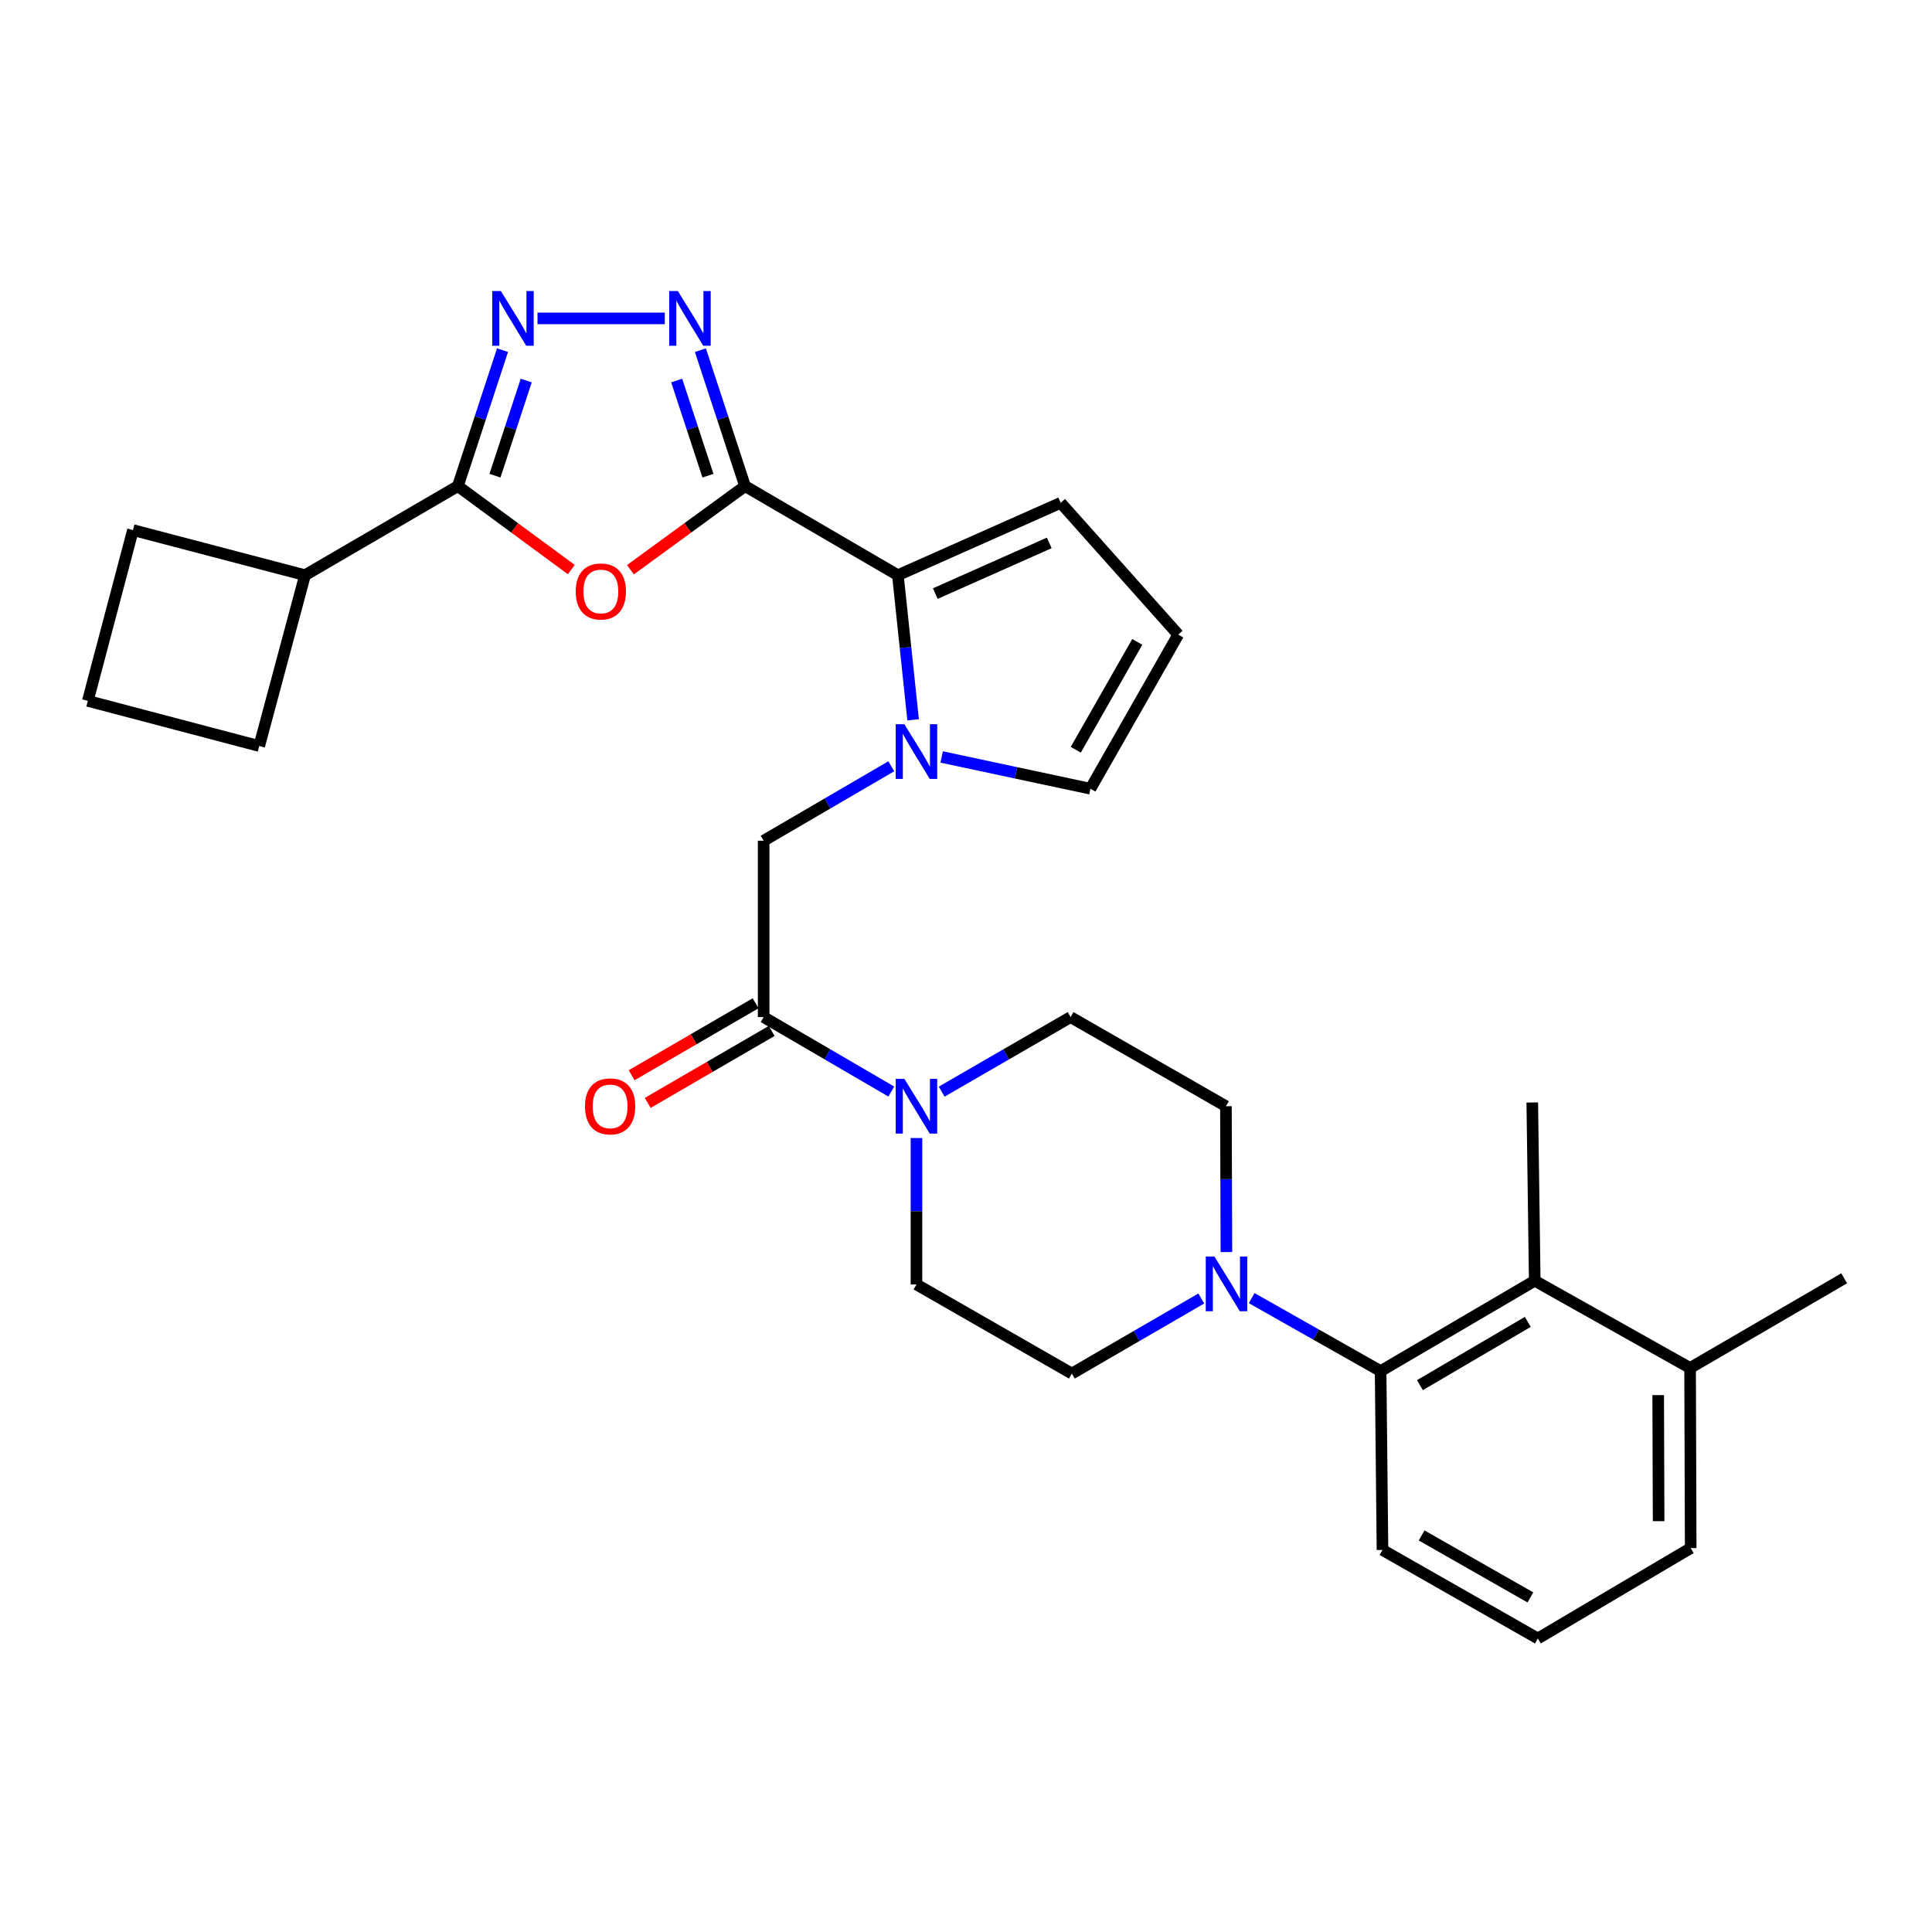 <?xml version='1.0' encoding='iso-8859-1'?>
<svg version='1.1' baseProfile='full'
              xmlns='http://www.w3.org/2000/svg'
                      xmlns:rdkit='http://www.rdkit.org/xml'
                      xmlns:xlink='http://www.w3.org/1999/xlink'
                  xml:space='preserve'
width='1000px' height='1000px' viewBox='0 0 1000 1000'>
<!-- END OF HEADER -->
<rect style='opacity:1.0;fill:#FFFFFF;stroke:none' width='1000' height='1000' x='0' y='0'> </rect>
<path class='bond-0' d='M 385.637,251.603 L 355.971,273.247' style='fill:none;fill-rule:evenodd;stroke:#000000;stroke-width:6px;stroke-linecap:butt;stroke-linejoin:miter;stroke-opacity:1' />
<path class='bond-0' d='M 355.971,273.247 L 326.305,294.892' style='fill:none;fill-rule:evenodd;stroke:#FF0000;stroke-width:6px;stroke-linecap:butt;stroke-linejoin:miter;stroke-opacity:1' />
<path class='bond-1' d='M 385.637,251.603 L 374.08,216.424' style='fill:none;fill-rule:evenodd;stroke:#000000;stroke-width:6px;stroke-linecap:butt;stroke-linejoin:miter;stroke-opacity:1' />
<path class='bond-1' d='M 374.08,216.424 L 362.522,181.245' style='fill:none;fill-rule:evenodd;stroke:#0000FF;stroke-width:6px;stroke-linecap:butt;stroke-linejoin:miter;stroke-opacity:1' />
<path class='bond-1' d='M 366.439,246.218 L 358.348,221.592' style='fill:none;fill-rule:evenodd;stroke:#000000;stroke-width:6px;stroke-linecap:butt;stroke-linejoin:miter;stroke-opacity:1' />
<path class='bond-1' d='M 358.348,221.592 L 350.258,196.967' style='fill:none;fill-rule:evenodd;stroke:#0000FF;stroke-width:6px;stroke-linecap:butt;stroke-linejoin:miter;stroke-opacity:1' />
<path class='bond-4' d='M 385.637,251.603 L 464.74,297.727' style='fill:none;fill-rule:evenodd;stroke:#000000;stroke-width:6px;stroke-linecap:butt;stroke-linejoin:miter;stroke-opacity:1' />
<path class='bond-5' d='M 295.699,294.804 L 266.348,273.204' style='fill:none;fill-rule:evenodd;stroke:#FF0000;stroke-width:6px;stroke-linecap:butt;stroke-linejoin:miter;stroke-opacity:1' />
<path class='bond-5' d='M 266.348,273.204 L 236.998,251.603' style='fill:none;fill-rule:evenodd;stroke:#000000;stroke-width:6px;stroke-linecap:butt;stroke-linejoin:miter;stroke-opacity:1' />
<path class='bond-3' d='M 344.089,164.801 L 278.211,164.801' style='fill:none;fill-rule:evenodd;stroke:#0000FF;stroke-width:6px;stroke-linecap:butt;stroke-linejoin:miter;stroke-opacity:1' />
<path class='bond-2' d='M 472.628,372.564 L 468.684,335.146' style='fill:none;fill-rule:evenodd;stroke:#0000FF;stroke-width:6px;stroke-linecap:butt;stroke-linejoin:miter;stroke-opacity:1' />
<path class='bond-2' d='M 468.684,335.146 L 464.74,297.727' style='fill:none;fill-rule:evenodd;stroke:#000000;stroke-width:6px;stroke-linecap:butt;stroke-linejoin:miter;stroke-opacity:1' />
<path class='bond-10' d='M 461.333,396.62 L 428.296,415.891' style='fill:none;fill-rule:evenodd;stroke:#0000FF;stroke-width:6px;stroke-linecap:butt;stroke-linejoin:miter;stroke-opacity:1' />
<path class='bond-10' d='M 428.296,415.891 L 395.259,435.162' style='fill:none;fill-rule:evenodd;stroke:#000000;stroke-width:6px;stroke-linecap:butt;stroke-linejoin:miter;stroke-opacity:1' />
<path class='bond-12' d='M 487.404,391.803 L 525.899,400.019' style='fill:none;fill-rule:evenodd;stroke:#0000FF;stroke-width:6px;stroke-linecap:butt;stroke-linejoin:miter;stroke-opacity:1' />
<path class='bond-12' d='M 525.899,400.019 L 564.394,408.236' style='fill:none;fill-rule:evenodd;stroke:#000000;stroke-width:6px;stroke-linecap:butt;stroke-linejoin:miter;stroke-opacity:1' />
<path class='bond-30' d='M 260.105,181.245 L 248.552,216.424' style='fill:none;fill-rule:evenodd;stroke:#0000FF;stroke-width:6px;stroke-linecap:butt;stroke-linejoin:miter;stroke-opacity:1' />
<path class='bond-30' d='M 248.552,216.424 L 236.998,251.603' style='fill:none;fill-rule:evenodd;stroke:#000000;stroke-width:6px;stroke-linecap:butt;stroke-linejoin:miter;stroke-opacity:1' />
<path class='bond-30' d='M 272.371,196.965 L 264.283,221.591' style='fill:none;fill-rule:evenodd;stroke:#0000FF;stroke-width:6px;stroke-linecap:butt;stroke-linejoin:miter;stroke-opacity:1' />
<path class='bond-30' d='M 264.283,221.591 L 256.196,246.216' style='fill:none;fill-rule:evenodd;stroke:#000000;stroke-width:6px;stroke-linecap:butt;stroke-linejoin:miter;stroke-opacity:1' />
<path class='bond-13' d='M 464.74,297.727 L 549.004,260.26' style='fill:none;fill-rule:evenodd;stroke:#000000;stroke-width:6px;stroke-linecap:butt;stroke-linejoin:miter;stroke-opacity:1' />
<path class='bond-13' d='M 484.107,307.237 L 543.092,281.01' style='fill:none;fill-rule:evenodd;stroke:#000000;stroke-width:6px;stroke-linecap:butt;stroke-linejoin:miter;stroke-opacity:1' />
<path class='bond-21' d='M 236.998,251.603 L 157.877,297.727' style='fill:none;fill-rule:evenodd;stroke:#000000;stroke-width:6px;stroke-linecap:butt;stroke-linejoin:miter;stroke-opacity:1' />
<path class='bond-6' d='M 395.259,526.454 L 395.259,435.162' style='fill:none;fill-rule:evenodd;stroke:#000000;stroke-width:6px;stroke-linecap:butt;stroke-linejoin:miter;stroke-opacity:1' />
<path class='bond-7' d='M 395.259,526.454 L 428.296,545.717' style='fill:none;fill-rule:evenodd;stroke:#000000;stroke-width:6px;stroke-linecap:butt;stroke-linejoin:miter;stroke-opacity:1' />
<path class='bond-7' d='M 428.296,545.717 L 461.333,564.981' style='fill:none;fill-rule:evenodd;stroke:#0000FF;stroke-width:6px;stroke-linecap:butt;stroke-linejoin:miter;stroke-opacity:1' />
<path class='bond-19' d='M 391.103,519.293 L 359.02,537.916' style='fill:none;fill-rule:evenodd;stroke:#000000;stroke-width:6px;stroke-linecap:butt;stroke-linejoin:miter;stroke-opacity:1' />
<path class='bond-19' d='M 359.02,537.916 L 326.938,556.538' style='fill:none;fill-rule:evenodd;stroke:#FF0000;stroke-width:6px;stroke-linecap:butt;stroke-linejoin:miter;stroke-opacity:1' />
<path class='bond-19' d='M 399.415,533.614 L 367.333,552.236' style='fill:none;fill-rule:evenodd;stroke:#000000;stroke-width:6px;stroke-linecap:butt;stroke-linejoin:miter;stroke-opacity:1' />
<path class='bond-19' d='M 367.333,552.236 L 335.251,570.859' style='fill:none;fill-rule:evenodd;stroke:#FF0000;stroke-width:6px;stroke-linecap:butt;stroke-linejoin:miter;stroke-opacity:1' />
<path class='bond-15' d='M 487.406,565.036 L 520.771,545.745' style='fill:none;fill-rule:evenodd;stroke:#0000FF;stroke-width:6px;stroke-linecap:butt;stroke-linejoin:miter;stroke-opacity:1' />
<path class='bond-15' d='M 520.771,545.745 L 554.137,526.454' style='fill:none;fill-rule:evenodd;stroke:#000000;stroke-width:6px;stroke-linecap:butt;stroke-linejoin:miter;stroke-opacity:1' />
<path class='bond-16' d='M 474.362,589.044 L 474.362,626.94' style='fill:none;fill-rule:evenodd;stroke:#0000FF;stroke-width:6px;stroke-linecap:butt;stroke-linejoin:miter;stroke-opacity:1' />
<path class='bond-16' d='M 474.362,626.94 L 474.362,664.836' style='fill:none;fill-rule:evenodd;stroke:#000000;stroke-width:6px;stroke-linecap:butt;stroke-linejoin:miter;stroke-opacity:1' />
<path class='bond-8' d='M 621.787,672.094 L 588.288,691.522' style='fill:none;fill-rule:evenodd;stroke:#0000FF;stroke-width:6px;stroke-linecap:butt;stroke-linejoin:miter;stroke-opacity:1' />
<path class='bond-8' d='M 588.288,691.522 L 554.79,710.951' style='fill:none;fill-rule:evenodd;stroke:#000000;stroke-width:6px;stroke-linecap:butt;stroke-linejoin:miter;stroke-opacity:1' />
<path class='bond-9' d='M 647.872,671.9 L 681.239,690.791' style='fill:none;fill-rule:evenodd;stroke:#0000FF;stroke-width:6px;stroke-linecap:butt;stroke-linejoin:miter;stroke-opacity:1' />
<path class='bond-9' d='M 681.239,690.791 L 714.606,709.681' style='fill:none;fill-rule:evenodd;stroke:#000000;stroke-width:6px;stroke-linecap:butt;stroke-linejoin:miter;stroke-opacity:1' />
<path class='bond-33' d='M 634.786,648.064 L 634.661,610.321' style='fill:none;fill-rule:evenodd;stroke:#0000FF;stroke-width:6px;stroke-linecap:butt;stroke-linejoin:miter;stroke-opacity:1' />
<path class='bond-33' d='M 634.661,610.321 L 634.537,572.578' style='fill:none;fill-rule:evenodd;stroke:#000000;stroke-width:6px;stroke-linecap:butt;stroke-linejoin:miter;stroke-opacity:1' />
<path class='bond-11' d='M 714.606,709.681 L 794.38,662.904' style='fill:none;fill-rule:evenodd;stroke:#000000;stroke-width:6px;stroke-linecap:butt;stroke-linejoin:miter;stroke-opacity:1' />
<path class='bond-11' d='M 734.947,716.948 L 790.79,684.204' style='fill:none;fill-rule:evenodd;stroke:#000000;stroke-width:6px;stroke-linecap:butt;stroke-linejoin:miter;stroke-opacity:1' />
<path class='bond-22' d='M 714.606,709.681 L 715.571,802.252' style='fill:none;fill-rule:evenodd;stroke:#000000;stroke-width:6px;stroke-linecap:butt;stroke-linejoin:miter;stroke-opacity:1' />
<path class='bond-20' d='M 794.38,662.904 L 874.789,708.071' style='fill:none;fill-rule:evenodd;stroke:#000000;stroke-width:6px;stroke-linecap:butt;stroke-linejoin:miter;stroke-opacity:1' />
<path class='bond-23' d='M 794.38,662.904 L 793.101,570.646' style='fill:none;fill-rule:evenodd;stroke:#000000;stroke-width:6px;stroke-linecap:butt;stroke-linejoin:miter;stroke-opacity:1' />
<path class='bond-31' d='M 564.394,408.236 L 609.856,328.48' style='fill:none;fill-rule:evenodd;stroke:#000000;stroke-width:6px;stroke-linecap:butt;stroke-linejoin:miter;stroke-opacity:1' />
<path class='bond-31' d='M 556.827,388.073 L 588.651,332.244' style='fill:none;fill-rule:evenodd;stroke:#000000;stroke-width:6px;stroke-linecap:butt;stroke-linejoin:miter;stroke-opacity:1' />
<path class='bond-14' d='M 549.004,260.26 L 609.856,328.48' style='fill:none;fill-rule:evenodd;stroke:#000000;stroke-width:6px;stroke-linecap:butt;stroke-linejoin:miter;stroke-opacity:1' />
<path class='bond-18' d='M 554.137,526.454 L 634.537,572.578' style='fill:none;fill-rule:evenodd;stroke:#000000;stroke-width:6px;stroke-linecap:butt;stroke-linejoin:miter;stroke-opacity:1' />
<path class='bond-17' d='M 474.362,664.836 L 554.79,710.951' style='fill:none;fill-rule:evenodd;stroke:#000000;stroke-width:6px;stroke-linecap:butt;stroke-linejoin:miter;stroke-opacity:1' />
<path class='bond-29' d='M 874.789,708.071 L 954.545,661.634' style='fill:none;fill-rule:evenodd;stroke:#000000;stroke-width:6px;stroke-linecap:butt;stroke-linejoin:miter;stroke-opacity:1' />
<path class='bond-34' d='M 874.789,708.071 L 875.102,801.286' style='fill:none;fill-rule:evenodd;stroke:#000000;stroke-width:6px;stroke-linecap:butt;stroke-linejoin:miter;stroke-opacity:1' />
<path class='bond-34' d='M 858.278,722.109 L 858.497,787.359' style='fill:none;fill-rule:evenodd;stroke:#000000;stroke-width:6px;stroke-linecap:butt;stroke-linejoin:miter;stroke-opacity:1' />
<path class='bond-27' d='M 157.877,297.727 L 134.171,386.14' style='fill:none;fill-rule:evenodd;stroke:#000000;stroke-width:6px;stroke-linecap:butt;stroke-linejoin:miter;stroke-opacity:1' />
<path class='bond-28' d='M 157.877,297.727 L 68.82,274.362' style='fill:none;fill-rule:evenodd;stroke:#000000;stroke-width:6px;stroke-linecap:butt;stroke-linejoin:miter;stroke-opacity:1' />
<path class='bond-24' d='M 715.571,802.252 L 795.981,848.072' style='fill:none;fill-rule:evenodd;stroke:#000000;stroke-width:6px;stroke-linecap:butt;stroke-linejoin:miter;stroke-opacity:1' />
<path class='bond-24' d='M 735.831,794.738 L 792.117,826.813' style='fill:none;fill-rule:evenodd;stroke:#000000;stroke-width:6px;stroke-linecap:butt;stroke-linejoin:miter;stroke-opacity:1' />
<path class='bond-26' d='M 795.981,848.072 L 875.102,801.286' style='fill:none;fill-rule:evenodd;stroke:#000000;stroke-width:6px;stroke-linecap:butt;stroke-linejoin:miter;stroke-opacity:1' />
<path class='bond-25' d='M 45.455,362.774 L 68.82,274.362' style='fill:none;fill-rule:evenodd;stroke:#000000;stroke-width:6px;stroke-linecap:butt;stroke-linejoin:miter;stroke-opacity:1' />
<path class='bond-32' d='M 45.455,362.774 L 134.171,386.14' style='fill:none;fill-rule:evenodd;stroke:#000000;stroke-width:6px;stroke-linecap:butt;stroke-linejoin:miter;stroke-opacity:1' />
<path  class='atom-1' d='M 297.995 306.142
Q 297.995 299.342, 301.355 295.542
Q 304.715 291.742, 310.995 291.742
Q 317.275 291.742, 320.635 295.542
Q 323.995 299.342, 323.995 306.142
Q 323.995 313.022, 320.595 316.942
Q 317.195 320.822, 310.995 320.822
Q 304.755 320.822, 301.355 316.942
Q 297.995 313.062, 297.995 306.142
M 310.995 317.622
Q 315.315 317.622, 317.635 314.742
Q 319.995 311.822, 319.995 306.142
Q 319.995 300.582, 317.635 297.782
Q 315.315 294.942, 310.995 294.942
Q 306.675 294.942, 304.315 297.742
Q 301.995 300.542, 301.995 306.142
Q 301.995 311.862, 304.315 314.742
Q 306.675 317.622, 310.995 317.622
' fill='#FF0000'/>
<path  class='atom-2' d='M 350.86 150.641
L 360.14 165.641
Q 361.06 167.121, 362.54 169.801
Q 364.02 172.481, 364.1 172.641
L 364.1 150.641
L 367.86 150.641
L 367.86 178.961
L 363.98 178.961
L 354.02 162.561
Q 352.86 160.641, 351.62 158.441
Q 350.42 156.241, 350.06 155.561
L 350.06 178.961
L 346.38 178.961
L 346.38 150.641
L 350.86 150.641
' fill='#0000FF'/>
<path  class='atom-3' d='M 468.102 374.859
L 477.382 389.859
Q 478.302 391.339, 479.782 394.019
Q 481.262 396.699, 481.342 396.859
L 481.342 374.859
L 485.102 374.859
L 485.102 403.179
L 481.222 403.179
L 471.262 386.779
Q 470.102 384.859, 468.862 382.659
Q 467.662 380.459, 467.302 379.779
L 467.302 403.179
L 463.622 403.179
L 463.622 374.859
L 468.102 374.859
' fill='#0000FF'/>
<path  class='atom-4' d='M 259.246 150.641
L 268.526 165.641
Q 269.446 167.121, 270.926 169.801
Q 272.406 172.481, 272.486 172.641
L 272.486 150.641
L 276.246 150.641
L 276.246 178.961
L 272.366 178.961
L 262.406 162.561
Q 261.246 160.641, 260.006 158.441
Q 258.806 156.241, 258.446 155.561
L 258.446 178.961
L 254.766 178.961
L 254.766 150.641
L 259.246 150.641
' fill='#0000FF'/>
<path  class='atom-8' d='M 468.102 558.418
L 477.382 573.418
Q 478.302 574.898, 479.782 577.578
Q 481.262 580.258, 481.342 580.418
L 481.342 558.418
L 485.102 558.418
L 485.102 586.738
L 481.222 586.738
L 471.262 570.338
Q 470.102 568.418, 468.862 566.218
Q 467.662 564.018, 467.302 563.338
L 467.302 586.738
L 463.622 586.738
L 463.622 558.418
L 468.102 558.418
' fill='#0000FF'/>
<path  class='atom-9' d='M 628.58 650.363
L 637.86 665.363
Q 638.78 666.843, 640.26 669.523
Q 641.74 672.203, 641.82 672.363
L 641.82 650.363
L 645.58 650.363
L 645.58 678.683
L 641.7 678.683
L 631.74 662.283
Q 630.58 660.363, 629.34 658.163
Q 628.14 655.963, 627.78 655.283
L 627.78 678.683
L 624.1 678.683
L 624.1 650.363
L 628.58 650.363
' fill='#0000FF'/>
<path  class='atom-20' d='M 302.797 572.658
Q 302.797 565.858, 306.157 562.058
Q 309.517 558.258, 315.797 558.258
Q 322.077 558.258, 325.437 562.058
Q 328.797 565.858, 328.797 572.658
Q 328.797 579.538, 325.397 583.458
Q 321.997 587.338, 315.797 587.338
Q 309.557 587.338, 306.157 583.458
Q 302.797 579.578, 302.797 572.658
M 315.797 584.138
Q 320.117 584.138, 322.437 581.258
Q 324.797 578.338, 324.797 572.658
Q 324.797 567.098, 322.437 564.298
Q 320.117 561.458, 315.797 561.458
Q 311.477 561.458, 309.117 564.258
Q 306.797 567.058, 306.797 572.658
Q 306.797 578.378, 309.117 581.258
Q 311.477 584.138, 315.797 584.138
' fill='#FF0000'/>
</svg>
